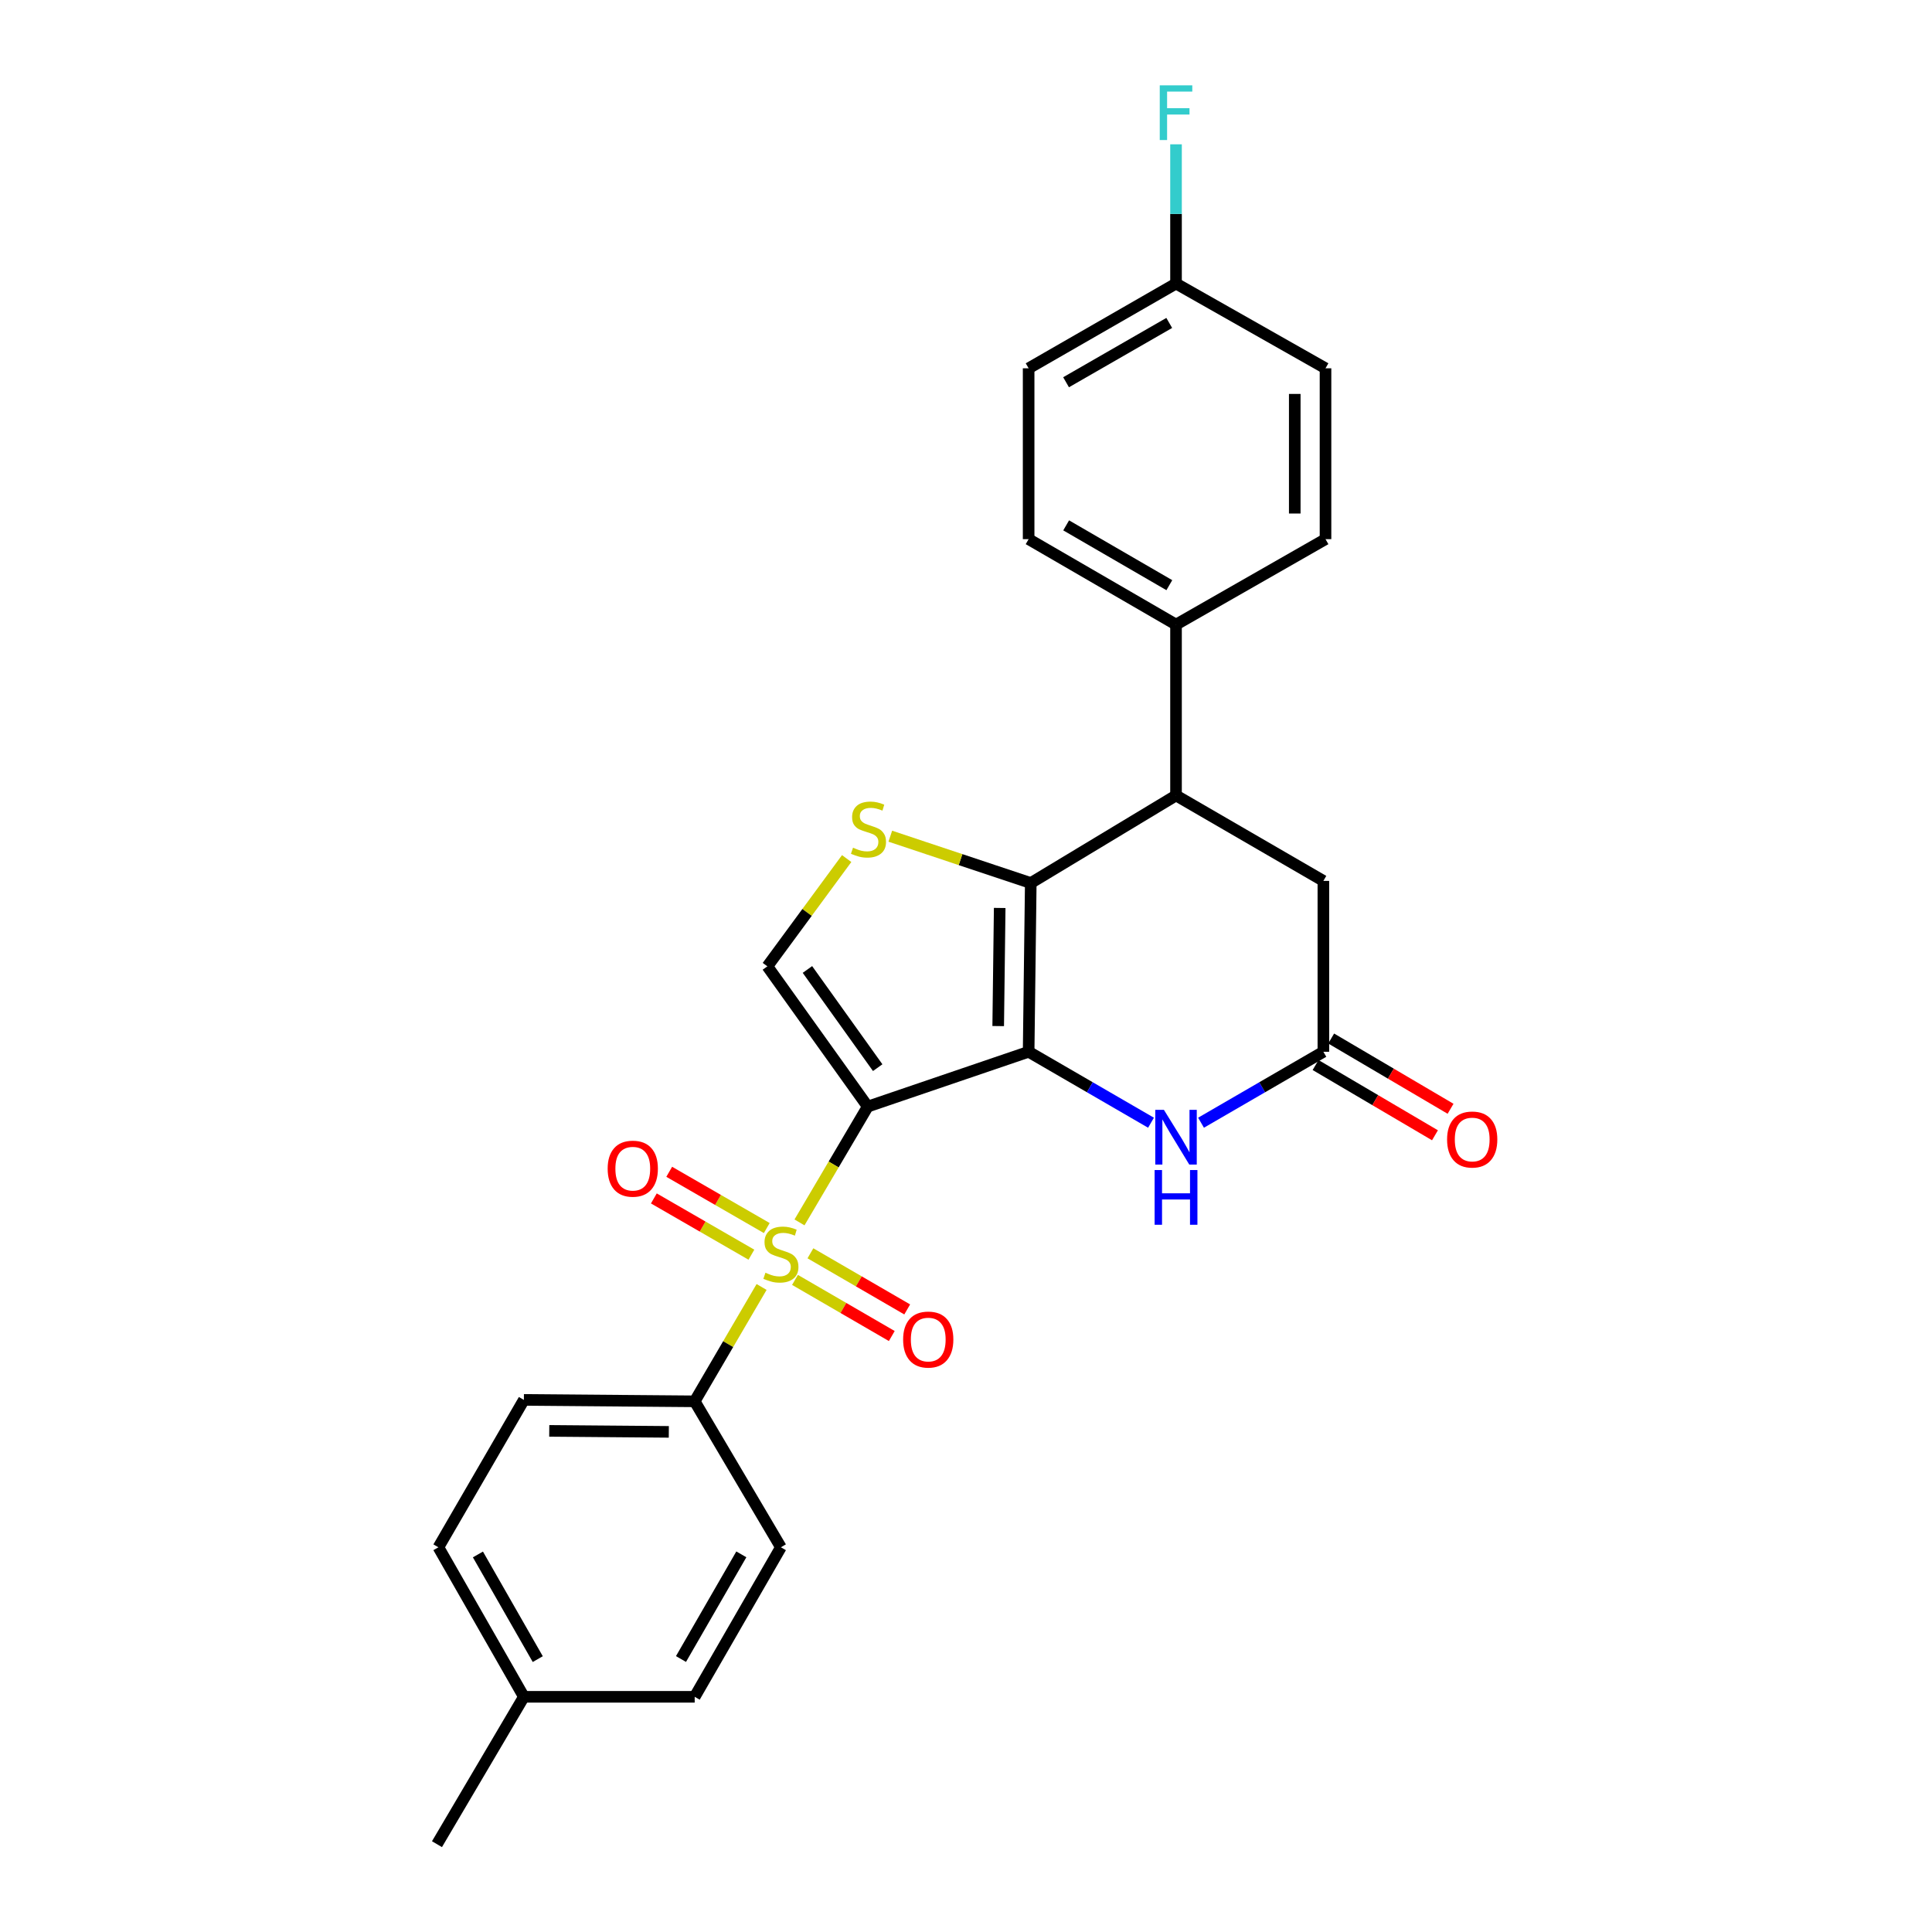 <?xml version='1.0' encoding='iso-8859-1'?>
<svg version='1.1' baseProfile='full'
              xmlns='http://www.w3.org/2000/svg'
                      xmlns:rdkit='http://www.rdkit.org/xml'
                      xmlns:xlink='http://www.w3.org/1999/xlink'
                  xml:space='preserve'
width='1000px' height='1000px' viewBox='0 0 1000 1000'>
<!-- END OF HEADER -->
<rect style='opacity:1.0;fill:#FFFFFF;stroke:none' width='1000' height='1000' x='0' y='0'> </rect>
<path class='bond-0' d='M 449.143,572.766 L 532.418,544.398' style='fill:none;fill-rule:evenodd;stroke:#000000;stroke-width:6px;stroke-linecap:butt;stroke-linejoin:miter;stroke-opacity:1' />
<path class='bond-1' d='M 449.143,572.766 L 431.481,602.74' style='fill:none;fill-rule:evenodd;stroke:#000000;stroke-width:6px;stroke-linecap:butt;stroke-linejoin:miter;stroke-opacity:1' />
<path class='bond-1' d='M 431.481,602.74 L 413.819,632.713' style='fill:none;fill-rule:evenodd;stroke:#CCCC00;stroke-width:6px;stroke-linecap:butt;stroke-linejoin:miter;stroke-opacity:1' />
<path class='bond-5' d='M 449.143,572.766 L 397.19,500.174' style='fill:none;fill-rule:evenodd;stroke:#000000;stroke-width:6px;stroke-linecap:butt;stroke-linejoin:miter;stroke-opacity:1' />
<path class='bond-5' d='M 454.294,552.614 L 417.927,501.799' style='fill:none;fill-rule:evenodd;stroke:#000000;stroke-width:6px;stroke-linecap:butt;stroke-linejoin:miter;stroke-opacity:1' />
<path class='bond-2' d='M 532.418,544.398 L 533.523,457.056' style='fill:none;fill-rule:evenodd;stroke:#000000;stroke-width:6px;stroke-linecap:butt;stroke-linejoin:miter;stroke-opacity:1' />
<path class='bond-2' d='M 516.667,531.095 L 517.441,469.956' style='fill:none;fill-rule:evenodd;stroke:#000000;stroke-width:6px;stroke-linecap:butt;stroke-linejoin:miter;stroke-opacity:1' />
<path class='bond-4' d='M 532.418,544.398 L 564.09,562.758' style='fill:none;fill-rule:evenodd;stroke:#000000;stroke-width:6px;stroke-linecap:butt;stroke-linejoin:miter;stroke-opacity:1' />
<path class='bond-4' d='M 564.09,562.758 L 595.762,581.118' style='fill:none;fill-rule:evenodd;stroke:#0000FF;stroke-width:6px;stroke-linecap:butt;stroke-linejoin:miter;stroke-opacity:1' />
<path class='bond-8' d='M 394.197,666.136 L 376.885,695.731' style='fill:none;fill-rule:evenodd;stroke:#CCCC00;stroke-width:6px;stroke-linecap:butt;stroke-linejoin:miter;stroke-opacity:1' />
<path class='bond-8' d='M 376.885,695.731 L 359.572,725.326' style='fill:none;fill-rule:evenodd;stroke:#000000;stroke-width:6px;stroke-linecap:butt;stroke-linejoin:miter;stroke-opacity:1' />
<path class='bond-9' d='M 396.878,635.638 L 371.633,621.077' style='fill:none;fill-rule:evenodd;stroke:#CCCC00;stroke-width:6px;stroke-linecap:butt;stroke-linejoin:miter;stroke-opacity:1' />
<path class='bond-9' d='M 371.633,621.077 L 346.389,606.515' style='fill:none;fill-rule:evenodd;stroke:#FF0000;stroke-width:6px;stroke-linecap:butt;stroke-linejoin:miter;stroke-opacity:1' />
<path class='bond-9' d='M 388.925,649.426 L 363.68,634.865' style='fill:none;fill-rule:evenodd;stroke:#CCCC00;stroke-width:6px;stroke-linecap:butt;stroke-linejoin:miter;stroke-opacity:1' />
<path class='bond-9' d='M 363.68,634.865 L 338.435,620.303' style='fill:none;fill-rule:evenodd;stroke:#FF0000;stroke-width:6px;stroke-linecap:butt;stroke-linejoin:miter;stroke-opacity:1' />
<path class='bond-10' d='M 411.486,662.475 L 436.536,677.001' style='fill:none;fill-rule:evenodd;stroke:#CCCC00;stroke-width:6px;stroke-linecap:butt;stroke-linejoin:miter;stroke-opacity:1' />
<path class='bond-10' d='M 436.536,677.001 L 461.586,691.527' style='fill:none;fill-rule:evenodd;stroke:#FF0000;stroke-width:6px;stroke-linecap:butt;stroke-linejoin:miter;stroke-opacity:1' />
<path class='bond-10' d='M 419.471,648.705 L 444.521,663.231' style='fill:none;fill-rule:evenodd;stroke:#CCCC00;stroke-width:6px;stroke-linecap:butt;stroke-linejoin:miter;stroke-opacity:1' />
<path class='bond-10' d='M 444.521,663.231 L 469.571,677.758' style='fill:none;fill-rule:evenodd;stroke:#FF0000;stroke-width:6px;stroke-linecap:butt;stroke-linejoin:miter;stroke-opacity:1' />
<path class='bond-6' d='M 533.523,457.056 L 608.706,411.727' style='fill:none;fill-rule:evenodd;stroke:#000000;stroke-width:6px;stroke-linecap:butt;stroke-linejoin:miter;stroke-opacity:1' />
<path class='bond-26' d='M 533.523,457.056 L 497.17,444.936' style='fill:none;fill-rule:evenodd;stroke:#000000;stroke-width:6px;stroke-linecap:butt;stroke-linejoin:miter;stroke-opacity:1' />
<path class='bond-26' d='M 497.17,444.936 L 460.817,432.815' style='fill:none;fill-rule:evenodd;stroke:#CCCC00;stroke-width:6px;stroke-linecap:butt;stroke-linejoin:miter;stroke-opacity:1' />
<path class='bond-3' d='M 438.236,444.391 L 417.713,472.282' style='fill:none;fill-rule:evenodd;stroke:#CCCC00;stroke-width:6px;stroke-linecap:butt;stroke-linejoin:miter;stroke-opacity:1' />
<path class='bond-3' d='M 417.713,472.282 L 397.19,500.174' style='fill:none;fill-rule:evenodd;stroke:#000000;stroke-width:6px;stroke-linecap:butt;stroke-linejoin:miter;stroke-opacity:1' />
<path class='bond-7' d='M 621.65,581.117 L 653.314,562.757' style='fill:none;fill-rule:evenodd;stroke:#0000FF;stroke-width:6px;stroke-linecap:butt;stroke-linejoin:miter;stroke-opacity:1' />
<path class='bond-7' d='M 653.314,562.757 L 684.977,544.398' style='fill:none;fill-rule:evenodd;stroke:#000000;stroke-width:6px;stroke-linecap:butt;stroke-linejoin:miter;stroke-opacity:1' />
<path class='bond-12' d='M 608.706,411.727 L 608.706,323.288' style='fill:none;fill-rule:evenodd;stroke:#000000;stroke-width:6px;stroke-linecap:butt;stroke-linejoin:miter;stroke-opacity:1' />
<path class='bond-27' d='M 608.706,411.727 L 684.977,455.95' style='fill:none;fill-rule:evenodd;stroke:#000000;stroke-width:6px;stroke-linecap:butt;stroke-linejoin:miter;stroke-opacity:1' />
<path class='bond-11' d='M 684.977,544.398 L 684.977,455.95' style='fill:none;fill-rule:evenodd;stroke:#000000;stroke-width:6px;stroke-linecap:butt;stroke-linejoin:miter;stroke-opacity:1' />
<path class='bond-13' d='M 680.941,551.257 L 711.839,569.44' style='fill:none;fill-rule:evenodd;stroke:#000000;stroke-width:6px;stroke-linecap:butt;stroke-linejoin:miter;stroke-opacity:1' />
<path class='bond-13' d='M 711.839,569.44 L 742.738,587.622' style='fill:none;fill-rule:evenodd;stroke:#FF0000;stroke-width:6px;stroke-linecap:butt;stroke-linejoin:miter;stroke-opacity:1' />
<path class='bond-13' d='M 689.013,537.539 L 719.912,555.721' style='fill:none;fill-rule:evenodd;stroke:#000000;stroke-width:6px;stroke-linecap:butt;stroke-linejoin:miter;stroke-opacity:1' />
<path class='bond-13' d='M 719.912,555.721 L 750.81,573.903' style='fill:none;fill-rule:evenodd;stroke:#FF0000;stroke-width:6px;stroke-linecap:butt;stroke-linejoin:miter;stroke-opacity:1' />
<path class='bond-14' d='M 359.572,725.326 L 271.16,724.592' style='fill:none;fill-rule:evenodd;stroke:#000000;stroke-width:6px;stroke-linecap:butt;stroke-linejoin:miter;stroke-opacity:1' />
<path class='bond-14' d='M 346.178,741.133 L 284.29,740.619' style='fill:none;fill-rule:evenodd;stroke:#000000;stroke-width:6px;stroke-linecap:butt;stroke-linejoin:miter;stroke-opacity:1' />
<path class='bond-15' d='M 359.572,725.326 L 404.194,800.872' style='fill:none;fill-rule:evenodd;stroke:#000000;stroke-width:6px;stroke-linecap:butt;stroke-linejoin:miter;stroke-opacity:1' />
<path class='bond-16' d='M 608.706,323.288 L 532.418,279.064' style='fill:none;fill-rule:evenodd;stroke:#000000;stroke-width:6px;stroke-linecap:butt;stroke-linejoin:miter;stroke-opacity:1' />
<path class='bond-16' d='M 605.246,302.883 L 551.844,271.926' style='fill:none;fill-rule:evenodd;stroke:#000000;stroke-width:6px;stroke-linecap:butt;stroke-linejoin:miter;stroke-opacity:1' />
<path class='bond-17' d='M 608.706,323.288 L 686.083,279.064' style='fill:none;fill-rule:evenodd;stroke:#000000;stroke-width:6px;stroke-linecap:butt;stroke-linejoin:miter;stroke-opacity:1' />
<path class='bond-22' d='M 271.16,724.592 L 226.918,800.872' style='fill:none;fill-rule:evenodd;stroke:#000000;stroke-width:6px;stroke-linecap:butt;stroke-linejoin:miter;stroke-opacity:1' />
<path class='bond-21' d='M 404.194,800.872 L 359.572,878.266' style='fill:none;fill-rule:evenodd;stroke:#000000;stroke-width:6px;stroke-linecap:butt;stroke-linejoin:miter;stroke-opacity:1' />
<path class='bond-21' d='M 383.711,804.53 L 352.476,858.706' style='fill:none;fill-rule:evenodd;stroke:#000000;stroke-width:6px;stroke-linecap:butt;stroke-linejoin:miter;stroke-opacity:1' />
<path class='bond-20' d='M 532.418,279.064 L 532.418,190.634' style='fill:none;fill-rule:evenodd;stroke:#000000;stroke-width:6px;stroke-linecap:butt;stroke-linejoin:miter;stroke-opacity:1' />
<path class='bond-19' d='M 686.083,279.064 L 686.083,190.634' style='fill:none;fill-rule:evenodd;stroke:#000000;stroke-width:6px;stroke-linecap:butt;stroke-linejoin:miter;stroke-opacity:1' />
<path class='bond-19' d='M 670.165,265.799 L 670.165,203.898' style='fill:none;fill-rule:evenodd;stroke:#000000;stroke-width:6px;stroke-linecap:butt;stroke-linejoin:miter;stroke-opacity:1' />
<path class='bond-18' d='M 608.706,146.772 L 686.083,190.634' style='fill:none;fill-rule:evenodd;stroke:#000000;stroke-width:6px;stroke-linecap:butt;stroke-linejoin:miter;stroke-opacity:1' />
<path class='bond-24' d='M 608.706,146.772 L 608.706,110.734' style='fill:none;fill-rule:evenodd;stroke:#000000;stroke-width:6px;stroke-linecap:butt;stroke-linejoin:miter;stroke-opacity:1' />
<path class='bond-24' d='M 608.706,110.734 L 608.706,74.696' style='fill:none;fill-rule:evenodd;stroke:#33CCCC;stroke-width:6px;stroke-linecap:butt;stroke-linejoin:miter;stroke-opacity:1' />
<path class='bond-29' d='M 608.706,146.772 L 532.418,190.634' style='fill:none;fill-rule:evenodd;stroke:#000000;stroke-width:6px;stroke-linecap:butt;stroke-linejoin:miter;stroke-opacity:1' />
<path class='bond-29' d='M 605.197,167.151 L 551.795,197.854' style='fill:none;fill-rule:evenodd;stroke:#000000;stroke-width:6px;stroke-linecap:butt;stroke-linejoin:miter;stroke-opacity:1' />
<path class='bond-23' d='M 359.572,878.266 L 271.16,878.266' style='fill:none;fill-rule:evenodd;stroke:#000000;stroke-width:6px;stroke-linecap:butt;stroke-linejoin:miter;stroke-opacity:1' />
<path class='bond-28' d='M 226.918,800.872 L 271.16,878.266' style='fill:none;fill-rule:evenodd;stroke:#000000;stroke-width:6px;stroke-linecap:butt;stroke-linejoin:miter;stroke-opacity:1' />
<path class='bond-28' d='M 247.374,804.581 L 278.343,858.757' style='fill:none;fill-rule:evenodd;stroke:#000000;stroke-width:6px;stroke-linecap:butt;stroke-linejoin:miter;stroke-opacity:1' />
<path class='bond-25' d='M 271.16,878.266 L 226.176,954.545' style='fill:none;fill-rule:evenodd;stroke:#000000;stroke-width:6px;stroke-linecap:butt;stroke-linejoin:miter;stroke-opacity:1' />
<path  class='atom-2' d='M 396.194 658.766
Q 396.514 658.886, 397.834 659.446
Q 399.154 660.006, 400.594 660.366
Q 402.074 660.686, 403.514 660.686
Q 406.194 660.686, 407.754 659.406
Q 409.314 658.086, 409.314 655.806
Q 409.314 654.246, 408.514 653.286
Q 407.754 652.326, 406.554 651.806
Q 405.354 651.286, 403.354 650.686
Q 400.834 649.926, 399.314 649.206
Q 397.834 648.486, 396.754 646.966
Q 395.714 645.446, 395.714 642.886
Q 395.714 639.326, 398.114 637.126
Q 400.554 634.926, 405.354 634.926
Q 408.634 634.926, 412.354 636.486
L 411.434 639.566
Q 408.034 638.166, 405.474 638.166
Q 402.714 638.166, 401.194 639.326
Q 399.674 640.446, 399.714 642.406
Q 399.714 643.926, 400.474 644.846
Q 401.274 645.766, 402.394 646.286
Q 403.554 646.806, 405.474 647.406
Q 408.034 648.206, 409.554 649.006
Q 411.074 649.806, 412.154 651.446
Q 413.274 653.046, 413.274 655.806
Q 413.274 659.726, 410.634 661.846
Q 408.034 663.926, 403.674 663.926
Q 401.154 663.926, 399.234 663.366
Q 397.354 662.846, 395.114 661.926
L 396.194 658.766
' fill='#CCCC00'/>
<path  class='atom-4' d='M 441.523 438.77
Q 441.843 438.89, 443.163 439.45
Q 444.483 440.01, 445.923 440.37
Q 447.403 440.69, 448.843 440.69
Q 451.523 440.69, 453.083 439.41
Q 454.643 438.09, 454.643 435.81
Q 454.643 434.25, 453.843 433.29
Q 453.083 432.33, 451.883 431.81
Q 450.683 431.29, 448.683 430.69
Q 446.163 429.93, 444.643 429.21
Q 443.163 428.49, 442.083 426.97
Q 441.043 425.45, 441.043 422.89
Q 441.043 419.33, 443.443 417.13
Q 445.883 414.93, 450.683 414.93
Q 453.963 414.93, 457.683 416.49
L 456.763 419.57
Q 453.363 418.17, 450.803 418.17
Q 448.043 418.17, 446.523 419.33
Q 445.003 420.45, 445.043 422.41
Q 445.043 423.93, 445.803 424.85
Q 446.603 425.77, 447.723 426.29
Q 448.883 426.81, 450.803 427.41
Q 453.363 428.21, 454.883 429.01
Q 456.403 429.81, 457.483 431.45
Q 458.603 433.05, 458.603 435.81
Q 458.603 439.73, 455.963 441.85
Q 453.363 443.93, 449.003 443.93
Q 446.483 443.93, 444.563 443.37
Q 442.683 442.85, 440.443 441.93
L 441.523 438.77
' fill='#CCCC00'/>
<path  class='atom-5' d='M 602.446 574.462
L 611.726 589.462
Q 612.646 590.942, 614.126 593.622
Q 615.606 596.302, 615.686 596.462
L 615.686 574.462
L 619.446 574.462
L 619.446 602.782
L 615.566 602.782
L 605.606 586.382
Q 604.446 584.462, 603.206 582.262
Q 602.006 580.062, 601.646 579.382
L 601.646 602.782
L 597.966 602.782
L 597.966 574.462
L 602.446 574.462
' fill='#0000FF'/>
<path  class='atom-5' d='M 597.626 605.614
L 601.466 605.614
L 601.466 617.654
L 615.946 617.654
L 615.946 605.614
L 619.786 605.614
L 619.786 633.934
L 615.946 633.934
L 615.946 620.854
L 601.466 620.854
L 601.466 633.934
L 597.626 633.934
L 597.626 605.614
' fill='#0000FF'/>
<path  class='atom-10' d='M 314.525 604.902
Q 314.525 598.102, 317.885 594.302
Q 321.245 590.502, 327.525 590.502
Q 333.805 590.502, 337.165 594.302
Q 340.525 598.102, 340.525 604.902
Q 340.525 611.782, 337.125 615.702
Q 333.725 619.582, 327.525 619.582
Q 321.285 619.582, 317.885 615.702
Q 314.525 611.822, 314.525 604.902
M 327.525 616.382
Q 331.845 616.382, 334.165 613.502
Q 336.525 610.582, 336.525 604.902
Q 336.525 599.342, 334.165 596.542
Q 331.845 593.702, 327.525 593.702
Q 323.205 593.702, 320.845 596.502
Q 318.525 599.302, 318.525 604.902
Q 318.525 610.622, 320.845 613.502
Q 323.205 616.382, 327.525 616.382
' fill='#FF0000'/>
<path  class='atom-11' d='M 467.456 693.35
Q 467.456 686.55, 470.816 682.75
Q 474.176 678.95, 480.456 678.95
Q 486.736 678.95, 490.096 682.75
Q 493.456 686.55, 493.456 693.35
Q 493.456 700.23, 490.056 704.15
Q 486.656 708.03, 480.456 708.03
Q 474.216 708.03, 470.816 704.15
Q 467.456 700.27, 467.456 693.35
M 480.456 704.83
Q 484.776 704.83, 487.096 701.95
Q 489.456 699.03, 489.456 693.35
Q 489.456 687.79, 487.096 684.99
Q 484.776 682.15, 480.456 682.15
Q 476.136 682.15, 473.776 684.95
Q 471.456 687.75, 471.456 693.35
Q 471.456 699.07, 473.776 701.95
Q 476.136 704.83, 480.456 704.83
' fill='#FF0000'/>
<path  class='atom-14' d='M 749.009 589.807
Q 749.009 583.007, 752.369 579.207
Q 755.729 575.407, 762.009 575.407
Q 768.289 575.407, 771.649 579.207
Q 775.009 583.007, 775.009 589.807
Q 775.009 596.687, 771.609 600.607
Q 768.209 604.487, 762.009 604.487
Q 755.769 604.487, 752.369 600.607
Q 749.009 596.727, 749.009 589.807
M 762.009 601.287
Q 766.329 601.287, 768.649 598.407
Q 771.009 595.487, 771.009 589.807
Q 771.009 584.247, 768.649 581.447
Q 766.329 578.607, 762.009 578.607
Q 757.689 578.607, 755.329 581.407
Q 753.009 584.207, 753.009 589.807
Q 753.009 595.527, 755.329 598.407
Q 757.689 601.287, 762.009 601.287
' fill='#FF0000'/>
<path  class='atom-25' d='M 600.286 44.165
L 617.126 44.165
L 617.126 47.405
L 604.086 47.405
L 604.086 56.005
L 615.686 56.005
L 615.686 59.285
L 604.086 59.285
L 604.086 72.485
L 600.286 72.485
L 600.286 44.165
' fill='#33CCCC'/>
</svg>
